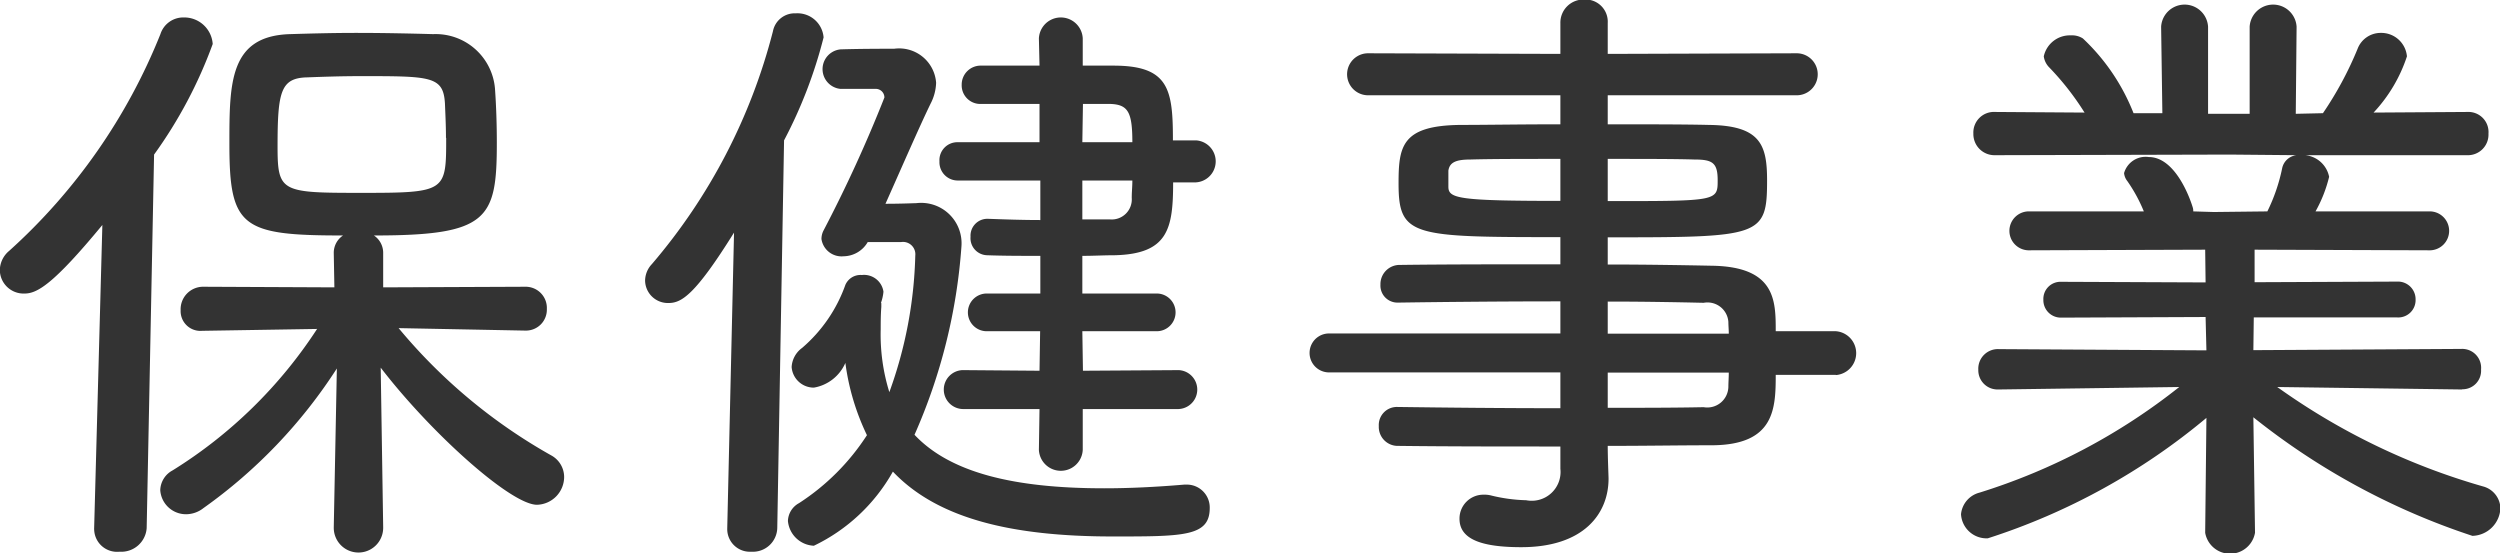 <svg xmlns="http://www.w3.org/2000/svg" width="60.716" height="13.438" viewBox="0 0 60.716 13.438">
  <defs>
    <style>
      .cls-1 {
        fill: #333;
        fill-rule: evenodd;
      }
    </style>
  </defs>
  <path id="保健事業" class="cls-1" d="M977.9,156.455l-0.06-3.87c1.23,1.6,3.165,3.33,3.795,3.33a0.678,0.678,0,0,0,.66-0.675,0.6,0.6,0,0,0-.315-0.525,13.218,13.218,0,0,1-3.705-3.09l3.075,0.06h0.015a0.508,0.508,0,0,0,.51-0.525,0.515,0.515,0,0,0-.525-0.54l-3.45.015V149.81a0.506,0.506,0,0,0-.225-0.435c2.775,0,2.985-.39,2.985-2.25,0-.45-0.015-0.9-0.045-1.32a1.445,1.445,0,0,0-1.5-1.32c-0.54-.015-1.2-0.03-1.875-0.03-0.555,0-1.11.015-1.605,0.03-1.47.045-1.47,1.185-1.47,2.67,0,2.025.3,2.22,2.76,2.22a0.506,0.506,0,0,0-.225.435l0.015,0.825-3.179-.015a0.547,0.547,0,0,0-.555.57,0.48,0.48,0,0,0,.525.5h0.015l2.774-.045a11.294,11.294,0,0,1-3.509,3.435,0.562,0.562,0,0,0-.3.48,0.626,0.626,0,0,0,.63.585,0.687,0.687,0,0,0,.42-0.15,12.343,12.343,0,0,0,3.239-3.39l-0.075,3.855v0.015a0.6,0.6,0,0,0,1.2,0v-0.015Zm-7.019.06a0.556,0.556,0,0,0,.615.54,0.618,0.618,0,0,0,.66-0.57l0.18-9.075a11.028,11.028,0,0,0,1.424-2.685,0.692,0.692,0,0,0-.7-0.645,0.582,0.582,0,0,0-.57.405,14.157,14.157,0,0,1-3.675,5.265,0.621,0.621,0,0,0-.225.465,0.577,0.577,0,0,0,.6.57c0.3,0,.69-0.21,1.89-1.665l-0.2,7.38v0.015Zm8.549-9.51c0,1.305,0,1.335-2.055,1.335-1.95,0-2.04-.015-2.04-1.125,0-1.335.075-1.665,0.72-1.68,0.39-.015.84-0.03,1.305-0.03,1.695,0,2,0,2.04.66C979.41,146.42,979.425,146.705,979.425,147.005Zm17.79,6.585a0.473,0.473,0,0,0,0-.945l-2.325.015-0.015-.96h1.785a0.458,0.458,0,1,0,0-.915h-1.785V149.87c0.27,0,.525-0.015.78-0.015,1.305-.03,1.425-0.645,1.425-1.77h0.555a0.511,0.511,0,0,0,0-1.02H997.08c0-1.23-.09-1.815-1.44-1.815h-0.75v-0.66a0.533,0.533,0,0,0-1.065,0l0.015,0.66h-1.41a0.461,0.461,0,0,0-.48.465,0.452,0.452,0,0,0,.48.465h1.41v0.93h-1.98a0.436,0.436,0,0,0-.45.465,0.444,0.444,0,0,0,.45.465h2V149c-0.435,0-.855-0.015-1.275-0.03h-0.015a0.409,0.409,0,0,0-.405.435,0.414,0.414,0,0,0,.405.45c0.4,0.015.84,0.015,1.29,0.015v0.915H992.58a0.458,0.458,0,1,0,0,.915h1.275l-0.015.96-1.83-.015a0.473,0.473,0,1,0,0,.945h1.83l-0.015.99a0.533,0.533,0,0,0,1.065,0v-0.99h2.325Zm-7.23-2.58a1.1,1.1,0,0,0,.06-0.27,0.476,0.476,0,0,0-.525-0.405,0.4,0.4,0,0,0-.4.24,3.6,3.6,0,0,1-1.05,1.53,0.616,0.616,0,0,0-.255.465,0.54,0.54,0,0,0,.54.5,1.02,1.02,0,0,0,.765-0.6,5.776,5.776,0,0,0,.524,1.755,5.558,5.558,0,0,1-1.649,1.65,0.51,0.51,0,0,0-.27.435,0.662,0.662,0,0,0,.63.6,4.359,4.359,0,0,0,1.919-1.8c1.08,1.14,2.88,1.575,5.34,1.575,1.725,0,2.355,0,2.355-.69a0.556,0.556,0,0,0-.555-0.57h-0.06c-0.705.06-1.35,0.09-1.95,0.09-2.22,0-3.75-.39-4.605-1.3a13.672,13.672,0,0,0,1.14-4.575,0.981,0.981,0,0,0-1.095-1.05c-0.045,0-.36.015-0.75,0.015,0.375-.84.825-1.875,1.095-2.43a1.178,1.178,0,0,0,.135-0.51,0.9,0.9,0,0,0-1.02-.825c-0.285,0-.81,0-1.3.015a0.482,0.482,0,0,0,0,.96h0.839a0.209,0.209,0,0,1,.225.21,33.451,33.451,0,0,1-1.484,3.24,0.462,0.462,0,0,0-.045.195,0.494,0.494,0,0,0,.54.42,0.688,0.688,0,0,0,.584-0.345h0.81a0.3,0.3,0,0,1,.345.33,10.427,10.427,0,0,1-.63,3.315,4.718,4.718,0,0,1-.21-1.53c0-.165,0-0.345.015-0.54v-0.09Zm-3.734,5.49a0.55,0.55,0,0,0,.585.555,0.592,0.592,0,0,0,.63-0.57l0.165-9.42a11.289,11.289,0,0,0,.96-2.5,0.636,0.636,0,0,0-.675-0.585,0.538,0.538,0,0,0-.555.435,14.054,14.054,0,0,1-2.94,5.655,0.591,0.591,0,0,0-.165.405,0.554,0.554,0,0,0,.57.54c0.315,0,.645-0.195,1.59-1.71l-0.165,7.185V156.5Zm9.839-8.46c0,0.15-.015.285-0.015,0.42a0.488,0.488,0,0,1-.525.525h-0.675V148.04h1.215Zm-1.215-.93,0.015-.93h0.66c0.435,0.015.54,0.195,0.54,0.93h-1.215Zm18.3,5.655a0.534,0.534,0,0,0,0-1.065h-1.46c0-.735,0-1.56-1.53-1.59-0.76-.015-1.63-0.03-2.55-0.03v-0.66c3.71,0,3.87-.015,3.87-1.38,0-.855-0.15-1.335-1.41-1.35-0.6-.015-1.51-0.015-2.46-0.015V145.97h4.59a0.51,0.51,0,1,0,0-1.02l-4.59.015v-0.75a0.539,0.539,0,0,0-.57-0.57,0.561,0.561,0,0,0-.58.57v0.75l-4.67-.015a0.51,0.51,0,0,0,0,1.02h4.67v0.705c-0.95,0-1.85.015-2.43,0.015-1.43.015-1.5,0.525-1.5,1.425,0,1.29.34,1.3,3.93,1.3v0.66c-1.38,0-2.75,0-3.89.015a0.467,0.467,0,0,0-.48.48,0.413,0.413,0,0,0,.42.435h0.02c1.03-.015,2.49-0.03,3.93-0.03v0.78h-5.64a0.473,0.473,0,0,0,0,.945h5.64v0.87c-1.41,0-2.82-.015-3.93-0.03h-0.02a0.439,0.439,0,0,0-.46.465,0.461,0.461,0,0,0,.48.48c1.2,0.015,2.56.015,3.93,0.015v0.54a0.7,0.7,0,0,1-.83.765,3.966,3.966,0,0,1-.87-0.12,0.655,0.655,0,0,0-.16-0.015,0.58,0.58,0,0,0-.59.585c0,0.5.54,0.69,1.5,0.69,1.53,0,2.12-.825,2.12-1.665,0-.06-0.02-0.5-0.02-0.795,0.9,0,1.76-.015,2.55-0.015,1.5-.015,1.53-0.885,1.53-1.71h1.46Zm-6.69-4.23c-2.49,0-2.72-.06-2.72-0.345V147.8c0.03-.2.18-0.27,0.54-0.27,0.5-.015,1.31-0.015,2.18-0.015v1.02Zm1.15-1.02c0.86,0,1.64,0,2.1.015,0.44,0,.57.075,0.57,0.5,0,0.51,0,.51-2.67.51v-1.02Zm2.94,5.19c0,0.12-.01.24-0.01,0.345a0.512,0.512,0,0,1-.6.495c-0.71.015-1.5,0.015-2.33,0.015v-0.855h2.94Zm-2.94-.945v-0.78c0.86,0,1.67.015,2.33,0.03a0.508,0.508,0,0,1,.6.465c0,0.09.01,0.18,0.01,0.285h-2.94Zm20.75,1.35a0.45,0.45,0,0,0,.46-0.48,0.459,0.459,0,0,0-.48-0.5l-5.05.03,0.01-.795h3.48a0.421,0.421,0,0,0,.45-0.435,0.429,0.429,0,0,0-.45-0.435l-3.46.015V149.72l4.23,0.015a0.473,0.473,0,1,0,0-.945h-2.75a3.3,3.3,0,0,0,.33-0.84,0.656,0.656,0,0,0-.58-0.525h3.93a0.5,0.5,0,0,0,.52-0.525,0.488,0.488,0,0,0-.51-0.525h-0.01l-2.27.015a3.68,3.68,0,0,0,.81-1.365,0.626,0.626,0,0,0-.64-0.57,0.6,0.6,0,0,0-.56.39,8.505,8.505,0,0,1-.84,1.56l-0.66.015,0.02-2.115a0.571,0.571,0,0,0-1.14,0v2.115h-1.01v-2.115a0.571,0.571,0,0,0-1.14,0l0.03,2.1h-0.7a5,5,0,0,0-1.23-1.815,0.486,0.486,0,0,0-.29-0.075,0.648,0.648,0,0,0-.66.51,0.47,0.47,0,0,0,.12.255,6.65,6.65,0,0,1,.87,1.11l-2.17-.015a0.5,0.5,0,0,0-.53.525,0.513,0.513,0,0,0,.53.525l5.7-.015,1.62,0.015a0.4,0.4,0,0,0-.35.315,4.347,4.347,0,0,1-.36,1.05l-1.3.015-0.5-.015a0.277,0.277,0,0,0-.01-0.09c-0.09-.3-0.45-1.23-1.07-1.23a0.544,0.544,0,0,0-.6.39,0.368,0.368,0,0,0,.08.195,3.756,3.756,0,0,1,.4.735h-2.77a0.473,0.473,0,1,0,0,.945l4.26-.015,0.01,0.795-3.51-.015a0.416,0.416,0,0,0-.43.435,0.424,0.424,0,0,0,.43.435l3.51-.015,0.02,0.81-5.04-.03a0.476,0.476,0,0,0-.5.5,0.467,0.467,0,0,0,.48.48h0.02l4.38-.06a14.932,14.932,0,0,1-4.85,2.565,0.6,0.6,0,0,0-.45.525,0.622,0.622,0,0,0,.65.585,15.807,15.807,0,0,0,5.31-2.925l-0.03,2.775v0.015a0.614,0.614,0,0,0,1.21,0v-0.015l-0.04-2.79a17.037,17.037,0,0,0,5.32,2.88,0.7,0.7,0,0,0,.68-0.675,0.565,0.565,0,0,0-.42-0.525,16.252,16.252,0,0,1-5-2.415l4.47,0.06h0.02Z" transform="translate(-968.594 -143.656)"/>
</svg>

